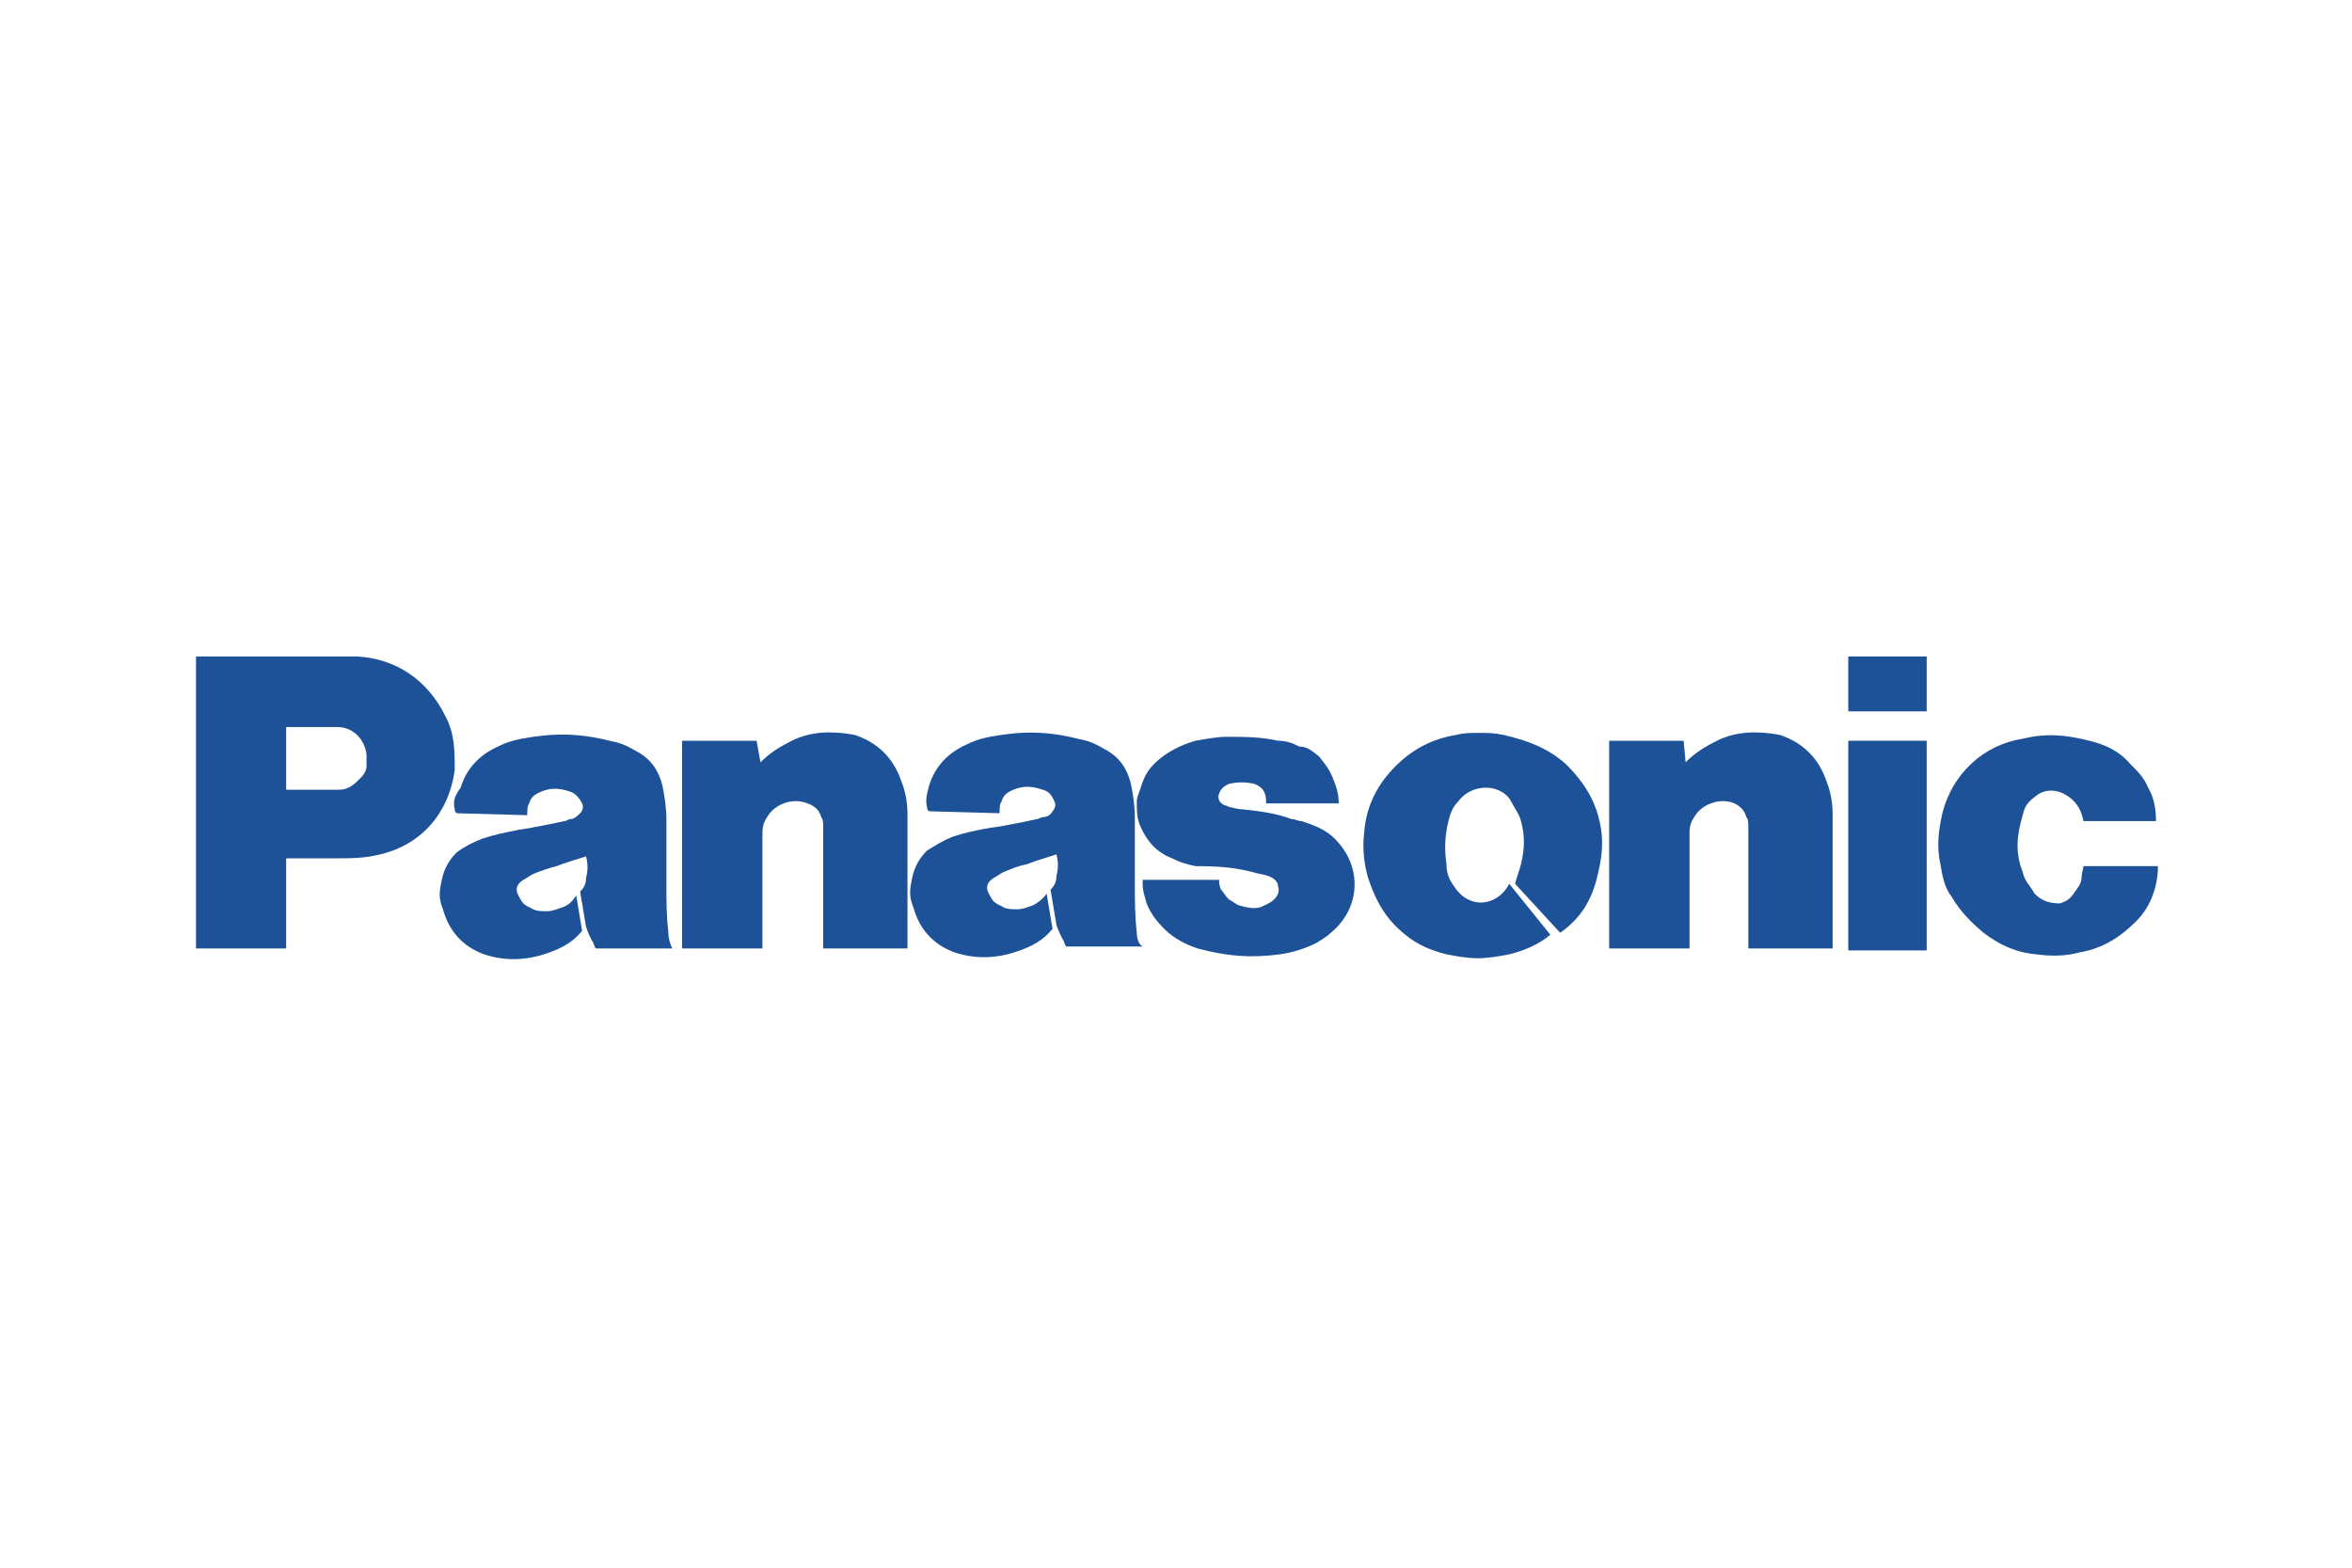 <?xml version="1.0" encoding="utf-8"?>
<!-- Generator: Adobe Illustrator 22.0.0, SVG Export Plug-In . SVG Version: 6.00 Build 0)  -->
<svg version="1.1" id="图层_1" xmlns="http://www.w3.org/2000/svg" xmlns:xlink="http://www.w3.org/1999/xlink" x="0px" y="0px"
	 viewBox="0 0 120 80" style="enable-background:new 0 0 120 80;" xml:space="preserve">
<style type="text/css">
	.st0{fill:#1D5198;}
</style>
<g>
	<path class="st0" d="M34.1,47.6C34,46.7,34,46,34,45.1c0-1.2,0-2.1,0-3.3c0-0.6-0.1-1.2-0.2-1.7c-0.2-0.8-0.6-1.4-1.4-1.8
		c-0.5-0.3-0.8-0.4-1.3-0.5c-1.6-0.4-2.9-0.4-4.5-0.1c-0.5,0.1-0.8,0.2-1.2,0.4c-0.9,0.4-1.6,1.1-1.9,2.1c-0.3,0.4-0.4,0.7-0.3,1.1
		c0,0.1,0,0.1,0.1,0.2l3.6,0.1c0-0.2,0-0.5,0.1-0.6c0.1-0.4,0.4-0.5,0.6-0.6c0.5-0.2,0.9-0.2,1.5,0c0.3,0.1,0.5,0.4,0.6,0.6
		c0.1,0.2,0,0.4-0.1,0.5s-0.3,0.3-0.5,0.3c-0.1,0-0.2,0.1-0.3,0.1c-0.5,0.1-0.9,0.2-1.5,0.3c-0.4,0.1-0.7,0.1-1.1,0.2
		c-0.5,0.1-1,0.2-1.6,0.4c-0.5,0.2-0.9,0.4-1.3,0.7c-0.5,0.5-0.7,1-0.8,1.6c-0.1,0.5-0.1,0.8,0.1,1.3c0.3,1.1,1,1.9,2.1,2.3
		c1.2,0.4,2.4,0.3,3.6-0.2c0.5-0.2,1-0.5,1.4-1l-0.3-1.8c-0.2,0.3-0.4,0.5-0.7,0.6c-0.3,0.1-0.5,0.2-0.8,0.2c-0.3,0-0.5,0-0.7-0.1
		c-0.2-0.1-0.4-0.2-0.5-0.3c-0.1-0.1-0.2-0.3-0.3-0.5c-0.1-0.3,0-0.5,0.3-0.7c0.2-0.1,0.3-0.2,0.5-0.3c0.5-0.2,0.8-0.3,1.2-0.4
		c0.5-0.2,0.9-0.3,1.5-0.5c0.1,0.4,0.1,0.7,0,1.1c0,0.3-0.1,0.5-0.3,0.7l0.3,1.8c0.1,0.3,0.2,0.5,0.3,0.7c0.1,0.1,0.1,0.3,0.2,0.4
		h3.9C34.2,48.2,34.1,47.9,34.1,47.6"/>
	<path class="st0" d="M58,47.6c-0.1-0.9-0.1-1.6-0.1-2.6c0-1.2,0-2.1,0-3.3c0-0.6-0.1-1.2-0.2-1.7c-0.2-0.8-0.6-1.4-1.4-1.8
		c-0.5-0.3-0.8-0.4-1.3-0.5c-1.6-0.4-2.9-0.4-4.5-0.1c-0.5,0.1-0.8,0.2-1.2,0.4c-0.9,0.4-1.6,1.1-1.9,2.1c-0.1,0.4-0.2,0.7-0.1,1.1
		c0,0.1,0,0.1,0.1,0.2l3.6,0.1c0-0.2,0-0.5,0.1-0.6c0.1-0.4,0.4-0.5,0.6-0.6c0.5-0.2,0.9-0.2,1.5,0c0.4,0.1,0.5,0.4,0.6,0.6
		c0.1,0.2,0,0.4-0.1,0.5c-0.1,0.2-0.3,0.3-0.5,0.3c-0.1,0-0.2,0.1-0.3,0.1c-0.5,0.1-0.9,0.2-1.5,0.3c-0.4,0.1-0.7,0.1-1.2,0.2
		c-0.5,0.1-1,0.2-1.6,0.4c-0.5,0.2-0.8,0.4-1.3,0.7c-0.5,0.5-0.7,1-0.8,1.6c-0.1,0.5-0.1,0.8,0.1,1.3c0.3,1.1,1,1.9,2.1,2.3
		c1.2,0.4,2.4,0.3,3.6-0.2c0.5-0.2,1-0.5,1.4-1l-0.3-1.8c-0.2,0.3-0.5,0.5-0.7,0.6c-0.3,0.1-0.5,0.2-0.8,0.2c-0.3,0-0.5,0-0.7-0.1
		c-0.2-0.1-0.4-0.2-0.5-0.3c-0.1-0.1-0.2-0.3-0.3-0.5c-0.1-0.3,0-0.5,0.3-0.7c0.2-0.1,0.3-0.2,0.5-0.3c0.5-0.2,0.7-0.3,1.2-0.4
		c0.5-0.2,0.9-0.3,1.5-0.5c0.1,0.4,0.1,0.7,0,1.1c0,0.3-0.1,0.5-0.3,0.7l0.3,1.8c0.1,0.3,0.2,0.5,0.3,0.7c0.1,0.1,0.1,0.3,0.2,0.4
		h3.9C58.1,48.2,58,47.9,58,47.6"/>
	<path class="st0" d="M76.7,37.5c-0.5-0.1-0.8-0.1-1.2-0.1c-0.5,0-0.8,0-1.2,0.1c-1.2,0.2-2.2,0.7-3.1,1.6c-0.9,0.9-1.5,2-1.6,3.4
		c-0.1,0.8,0,1.6,0.2,2.3c0.4,1.2,0.9,2.1,1.9,2.9c0.6,0.5,1.3,0.8,2.1,1c0.5,0.1,1.1,0.2,1.6,0.2s1.1-0.1,1.6-0.2
		c0.8-0.2,1.5-0.5,2.1-1L77,45.1c-0.4,0.8-1.3,1.2-2.1,0.8c-0.4-0.2-0.6-0.5-0.8-0.8s-0.3-0.6-0.3-1c-0.1-0.7-0.1-1.4,0.1-2.2
		c0.1-0.4,0.2-0.7,0.5-1c0.5-0.7,1.5-0.9,2.2-0.5c0.2,0.1,0.4,0.3,0.5,0.5c0.2,0.4,0.4,0.6,0.5,1c0.2,0.7,0.2,1.4,0,2.2
		c-0.1,0.4-0.2,0.6-0.3,1l2.3,2.5c1-0.7,1.6-1.6,1.9-2.9c0.2-0.8,0.3-1.5,0.2-2.3C81.5,41,80.9,40,79.9,39
		C79,38.2,78,37.8,76.7,37.5"/>
	<path class="st0" d="M17.2,43.8h-2.7v-3.5h1.8c0.4,0,0.6,0,1,0c0.5,0,0.8-0.3,1.1-0.6c0.2-0.2,0.3-0.4,0.3-0.6c0-0.2,0-0.4,0-0.6
		c-0.1-0.8-0.7-1.4-1.5-1.4h-2.6v11.3H10V33.5h7.4c0.3,0,0.5,0,0.8,0c2,0.1,3.6,1.2,4.5,3c0.5,0.9,0.5,1.8,0.5,2.8
		c-0.3,2.2-1.7,3.8-3.8,4.3C18.6,43.8,17.9,43.8,17.2,43.8"/>
	<path class="st0" d="M63.9,44.5c0.3,0.1,0.5,0.1,0.8,0.2c0.3,0.1,0.5,0.3,0.5,0.5c0.1,0.3,0,0.5-0.2,0.7c-0.2,0.2-0.5,0.3-0.7,0.4
		c-0.4,0.1-0.7,0-1.1-0.1c-0.2-0.1-0.3-0.2-0.5-0.3c-0.2-0.2-0.3-0.4-0.4-0.5c-0.1-0.2-0.1-0.4-0.1-0.5h-3.9v0.2
		c0,0.4,0.1,0.6,0.2,1c0.2,0.5,0.5,0.9,0.9,1.3c0.5,0.5,1.1,0.8,1.7,1c1.5,0.4,2.7,0.5,4.2,0.3c0.7-0.1,1.3-0.3,1.9-0.6
		c0.3-0.2,0.5-0.3,0.7-0.5c1.1-0.9,1.5-2.3,1-3.6c-0.2-0.5-0.5-0.9-0.8-1.2c-0.5-0.5-1.1-0.7-1.7-0.9c-0.2,0-0.3-0.1-0.5-0.1
		c-0.8-0.3-1.6-0.4-2.5-0.5c-0.3,0-0.5-0.1-0.6-0.1c-0.1,0-0.2-0.1-0.3-0.1c-0.3-0.1-0.4-0.4-0.3-0.6l0,0c0.1-0.3,0.3-0.4,0.5-0.5
		c0.5-0.1,0.8-0.1,1.3,0c0.5,0.2,0.6,0.5,0.6,1h3.7c0-0.5-0.1-0.8-0.3-1.3c-0.2-0.5-0.4-0.7-0.7-1.1c-0.4-0.3-0.6-0.5-1-0.5
		c-0.4-0.2-0.7-0.3-1.1-0.3c-0.9-0.2-1.7-0.2-2.6-0.2c-0.5,0-1,0.1-1.6,0.2c-0.7,0.2-1.3,0.5-1.8,0.9c-0.5,0.4-0.8,0.8-1,1.5
		c-0.1,0.3-0.2,0.5-0.2,0.7c0,0.5,0,0.9,0.2,1.3c0.3,0.7,0.8,1.3,1.6,1.6c0.4,0.2,0.7,0.3,1.2,0.4C62.4,44.2,63.1,44.3,63.9,44.5"/>
	<path class="st0" d="M38.8,38.9c0.5-0.5,1-0.8,1.6-1.1c1-0.5,2.1-0.5,3.2-0.3c1.2,0.4,2,1.2,2.4,2.4c0.2,0.5,0.3,1.1,0.3,1.6v6.9
		h-4.3v-6.2c0-0.2,0-0.4-0.1-0.5c-0.1-0.4-0.4-0.6-0.7-0.7c-0.7-0.3-1.6,0-2,0.6c-0.2,0.3-0.3,0.5-0.3,0.9v5.9h-4.1V37.8h3.8
		L38.8,38.9"/>
	<path class="st0" d="M86,38.9c0.5-0.5,1-0.8,1.6-1.1c1-0.5,2.1-0.5,3.2-0.3c1.2,0.4,2,1.2,2.4,2.4c0.2,0.5,0.3,1.1,0.3,1.6v6.9
		h-4.3v-6.2c0-0.2,0-0.4-0.1-0.5c-0.1-0.4-0.4-0.6-0.6-0.7c-0.7-0.3-1.6,0-2,0.6c-0.2,0.3-0.3,0.5-0.3,0.9v5.9h-4.1V37.8h3.8
		L86,38.9"/>
	<rect x="94.3" y="37.8" class="st0" width="4" height="10.7"/>
	<rect x="94.3" y="33.5" class="st0" width="4" height="2.8"/>
	<path class="st0" d="M109,47c-0.8,0.8-1.7,1.4-2.9,1.6c-0.7,0.2-1.5,0.2-2.2,0.1c-1.1-0.1-1.9-0.5-2.7-1.1
		c-0.6-0.5-1.2-1.1-1.6-1.8c-0.4-0.5-0.5-1.1-0.6-1.7c-0.2-0.9-0.1-1.7,0.1-2.6c0.5-2,2.1-3.5,4.1-3.8c1.2-0.3,2.2-0.2,3.4,0.1
		c0.8,0.2,1.5,0.5,2.1,1.2c0.4,0.4,0.7,0.7,0.9,1.2c0.3,0.5,0.4,1.1,0.4,1.7h-3.7c-0.1-0.5-0.3-0.9-0.7-1.2
		c-0.5-0.4-1.2-0.5-1.7-0.1c-0.4,0.3-0.6,0.5-0.7,1c-0.3,1-0.4,1.9,0,2.9c0.1,0.5,0.4,0.7,0.6,1.1c0.4,0.4,0.8,0.5,1.3,0.5
		c0.3-0.1,0.5-0.2,0.7-0.5c0.2-0.3,0.4-0.5,0.4-0.8c0-0.2,0.1-0.5,0.1-0.6h3.8C110.1,45.1,109.8,46.2,109,47"/>
</g>
</svg>
